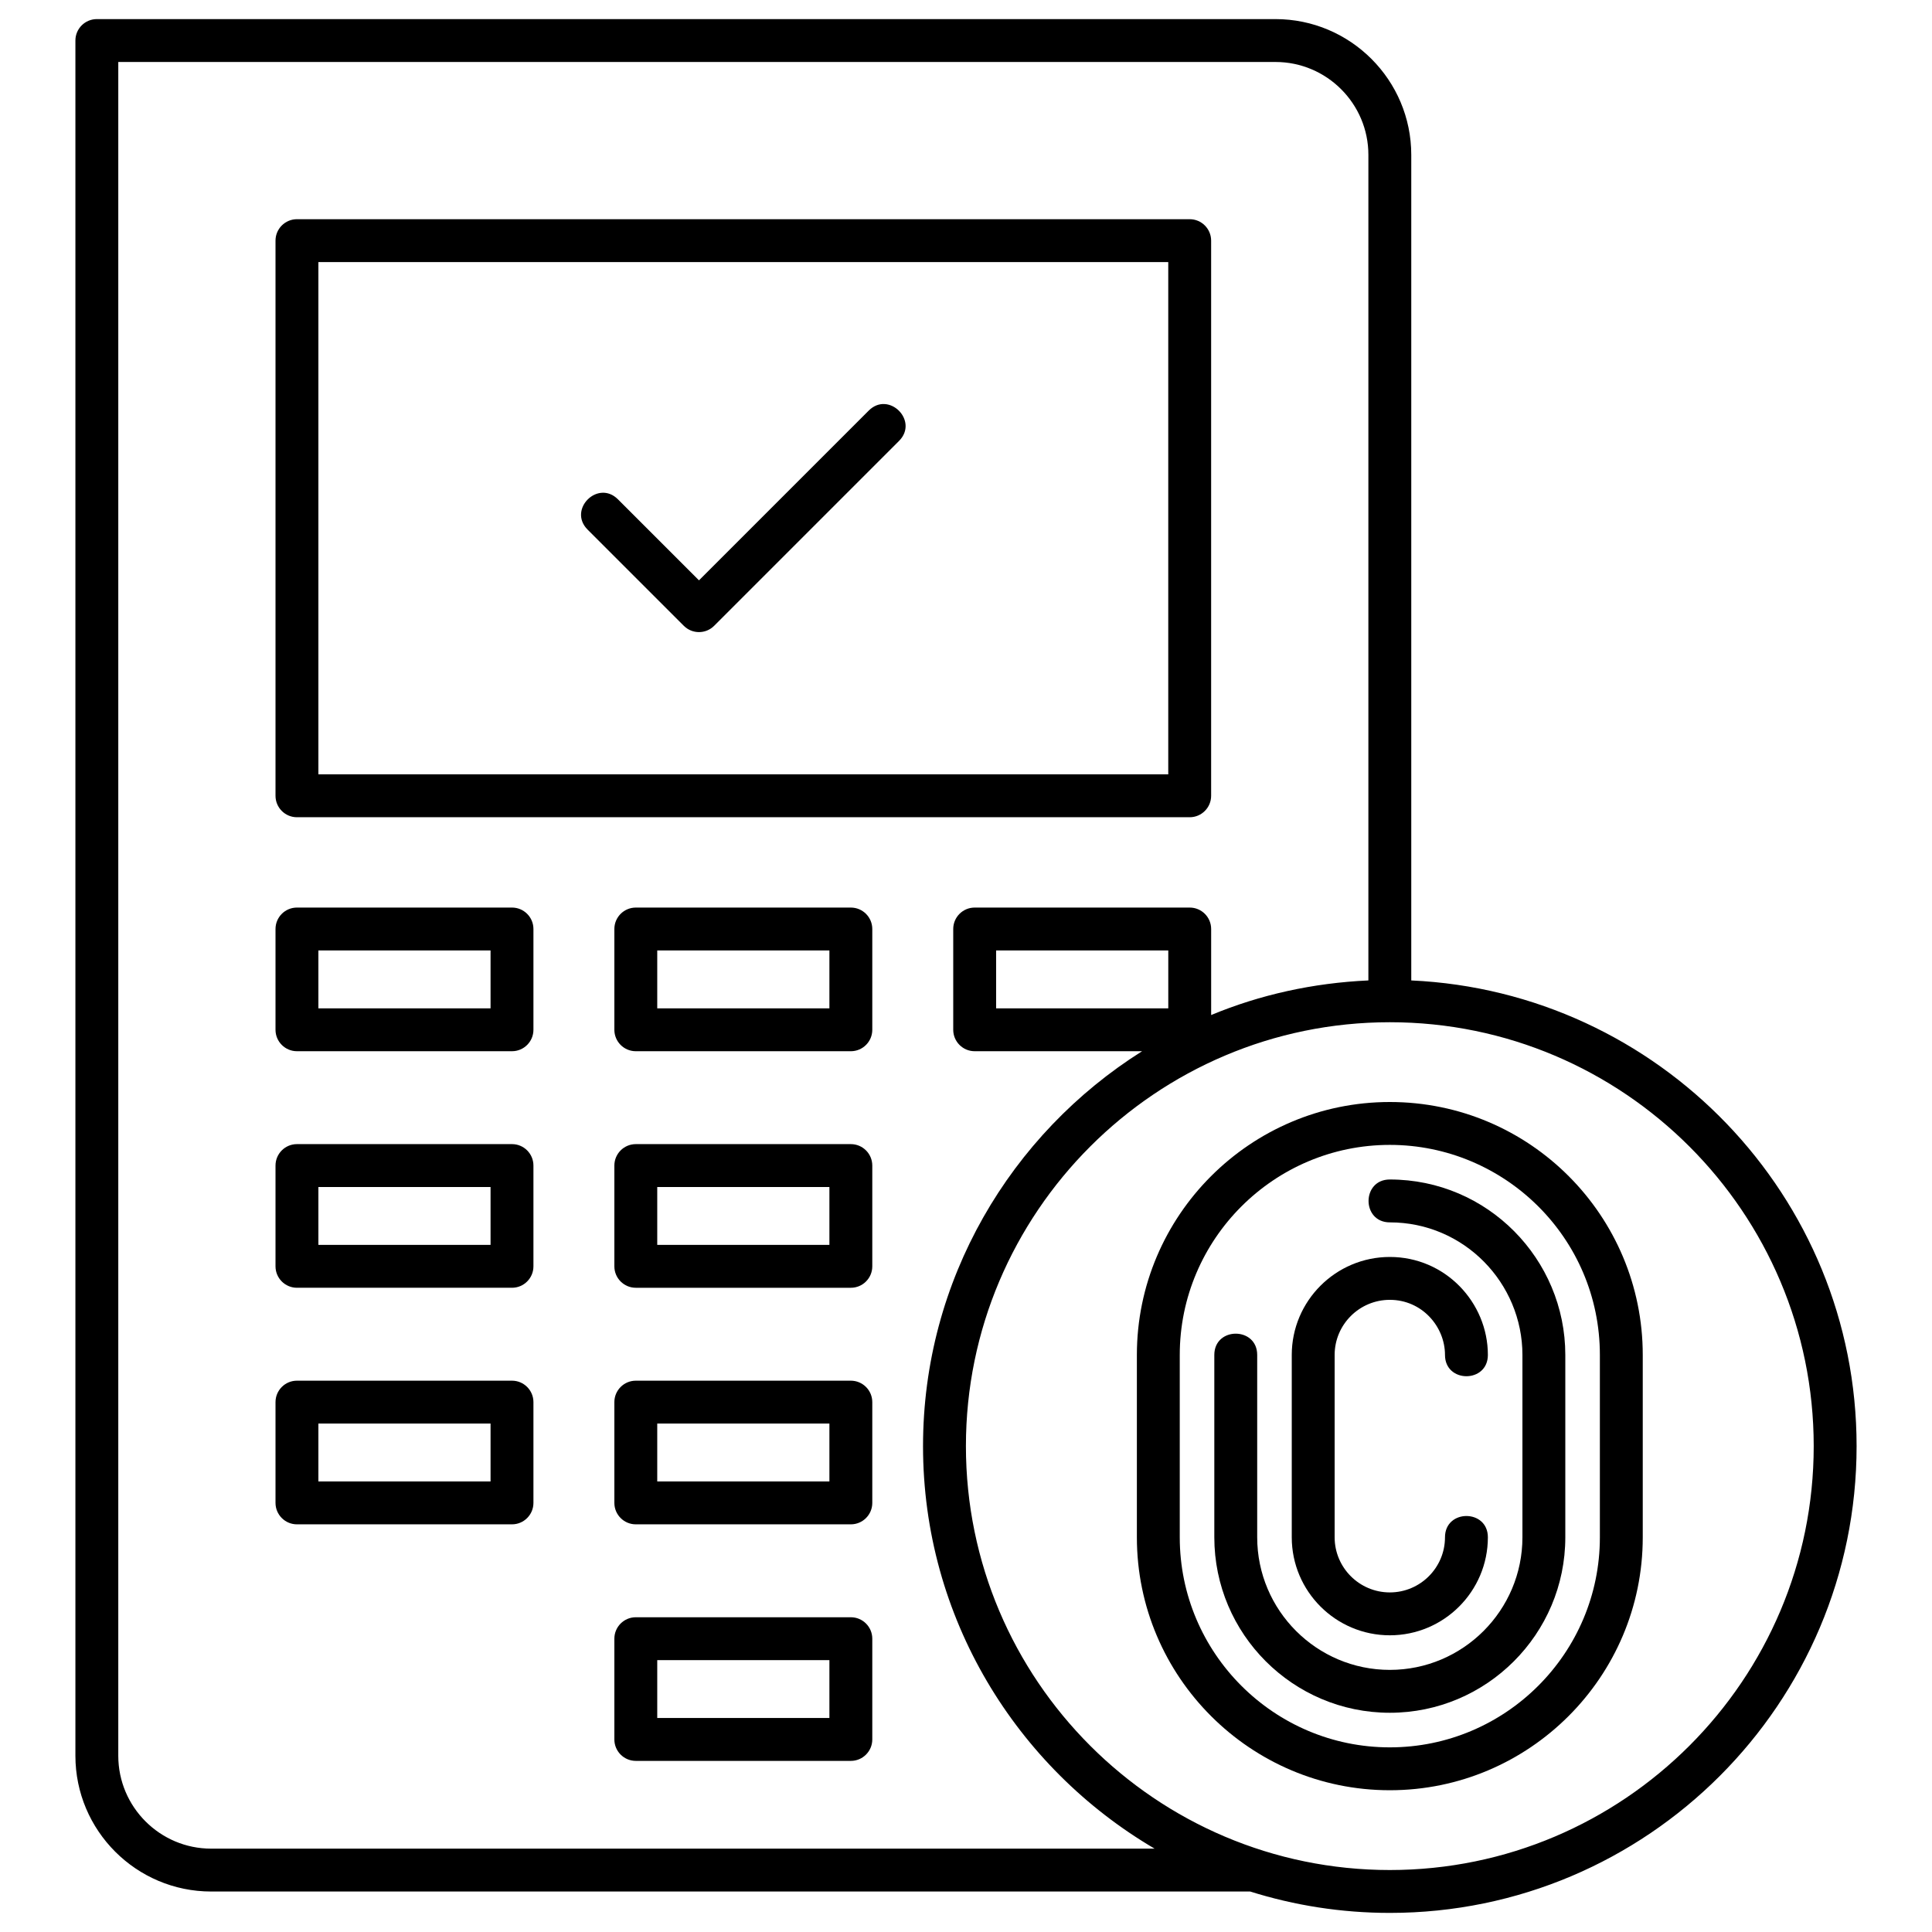 <svg enable-background="new 0 0 512 512" viewBox="0 0 512 512" xmlns="http://www.w3.org/2000/svg"><g id="_x31_0_Security_Panel"><g><path d="m55.968 501.272h275.343c11.691 3.674 24.12 5.667 37.008 5.667 68.204 0 123.698-55.494 123.698-123.701 0-66.29-52.457-120.413-118.016-123.413v-218.779c0-19.842-16.143-35.985-35.985-35.985h-312.351c-3.137 0-5.682 2.545-5.682 5.682v454.544c0 19.842 16.143 35.985 35.985 35.985zm424.685-118.034c0 61.945-50.396 112.338-112.334 112.338-61.945 0-112.341-50.393-112.341-112.338s50.396-112.338 112.341-112.338c61.938 0 112.334 50.393 112.334 112.338zm-171.046-116.019h-45.625v-15.34h45.625zm-278.26-250.794h306.669c13.576 0 24.621 11.045 24.621 24.621v218.778c-14.687.672-28.74 3.793-41.667 9.171v-22.798c0-3.137-2.545-5.682-5.682-5.682h-56.988c-3.137 0-5.682 2.545-5.682 5.682v26.704c0 3.137 2.545 5.682 5.682 5.682h44.369c-34.807 21.913-58.055 60.576-58.055 104.655 0 45.465 24.727 85.173 61.371 106.671h-250.017c-13.576 0-24.621-11.045-24.621-24.621z"/><path d="m78.695 216.575h236.586c3.137 0 5.682-2.545 5.682-5.682v-147.12c0-3.137-2.545-5.682-5.682-5.682h-236.586c-3.137 0-5.682 2.545-5.682 5.682v147.12c.001 3.137 2.545 5.682 5.682 5.682zm5.682-147.12h225.223v135.757h-225.223z"/><path d="m78.695 278.583h56.988c3.137 0 5.682-2.545 5.682-5.682v-26.704c0-3.137-2.545-5.682-5.682-5.682h-56.988c-3.137 0-5.682 2.545-5.682 5.682v26.704c.001 3.137 2.545 5.682 5.682 5.682zm5.682-26.704h45.625v15.34h-45.625z"/><path d="m225.483 240.516h-56.988c-3.137 0-5.682 2.545-5.682 5.682v26.704c0 3.137 2.545 5.682 5.682 5.682h56.988c3.137 0 5.682-2.545 5.682-5.682v-26.704c-.001-3.137-2.546-5.682-5.682-5.682zm-5.682 26.703h-45.625v-15.34h45.625z"/><path d="m225.483 428.588h-56.988c-3.137 0-5.682 2.545-5.682 5.682v26.7c0 3.137 2.545 5.682 5.682 5.682h56.988c3.137 0 5.682-2.545 5.682-5.682v-26.7c-.001-3.137-2.546-5.682-5.682-5.682zm-5.682 26.7h-45.625v-15.336h45.625z"/><path d="m78.695 341.271h56.988c3.137 0 5.682-2.545 5.682-5.682v-26.704c0-3.137-2.545-5.682-5.682-5.682h-56.988c-3.137 0-5.682 2.545-5.682 5.682v26.704c.001 3.137 2.545 5.682 5.682 5.682zm5.682-26.703h45.625v15.34h-45.625z"/><path d="m225.483 303.204h-56.988c-3.137 0-5.682 2.545-5.682 5.682v26.704c0 3.137 2.545 5.682 5.682 5.682h56.988c3.137 0 5.682-2.545 5.682-5.682v-26.704c-.001-3.137-2.546-5.682-5.682-5.682zm-5.682 26.704h-45.625v-15.34h45.625z"/><path d="m78.695 403.964h56.988c3.137 0 5.682-2.545 5.682-5.682v-26.704c0-3.137-2.545-5.682-5.682-5.682h-56.988c-3.137 0-5.682 2.545-5.682 5.682v26.704c.001 3.137 2.545 5.682 5.682 5.682zm5.682-26.704h45.625v15.34h-45.625z"/><path d="m225.483 365.896h-56.988c-3.137 0-5.682 2.545-5.682 5.682v26.704c0 3.137 2.545 5.682 5.682 5.682h56.988c3.137 0 5.682-2.545 5.682-5.682v-26.704c-.001-3.137-2.546-5.682-5.682-5.682zm-5.682 26.704h-45.625v-15.34h45.625z"/><path d="m230.217 108.817-44.981 44.981-21.477-21.473c-5.318-5.318-13.349 2.72-8.034 8.034l25.494 25.49c2.22 2.22 5.815 2.22 8.034 0l48.998-48.998c5.318-5.317-2.719-13.348-8.034-8.034z"/><path d="m301.284 359.075v48.325c0 36.961 30.074 67.031 67.035 67.031s67.027-30.07 67.027-67.031v-48.325c0-36.866-29.875-67.031-67.027-67.031-36.961 0-67.035 30.07-67.035 67.031zm122.699 0v48.325c0 30.695-24.969 55.668-55.664 55.668s-55.671-24.973-55.671-55.668v-48.325c0-30.695 24.976-55.668 55.671-55.668 30.357.001 55.664 24.585 55.664 55.668z"/><path d="m368.319 323.941c19.671 0 35.141 16.081 35.141 35.134v48.321c0 19.376-15.766 35.141-35.141 35.141-19.383 0-35.149-15.766-35.149-35.141v-48.321c0-7.515-11.364-7.52-11.364 0v48.321c0 25.642 20.863 46.505 46.512 46.505 25.642 0 46.505-20.863 46.505-46.505v-48.321c0-25.349-20.551-46.498-46.505-46.498-7.514.001-7.519 11.364.001 11.364z"/><path d="m368.319 433.371c14.33 0 25.982-11.652 25.982-25.975 0-7.515-11.364-7.52-11.364 0 0 8.057-6.555 14.611-14.619 14.611s-14.626-6.555-14.626-14.611v-48.321c0-8.053 6.562-14.604 14.626-14.604 8.482 0 14.619 7.035 14.619 14.604 0 7.515 11.364 7.52 11.364 0 0-13.938-11.303-25.968-25.982-25.968-14.33 0-25.99 11.648-25.99 25.968v48.321c0 14.323 11.66 25.975 25.99 25.975z"/></g></g><g id="Layer_1"/></svg>